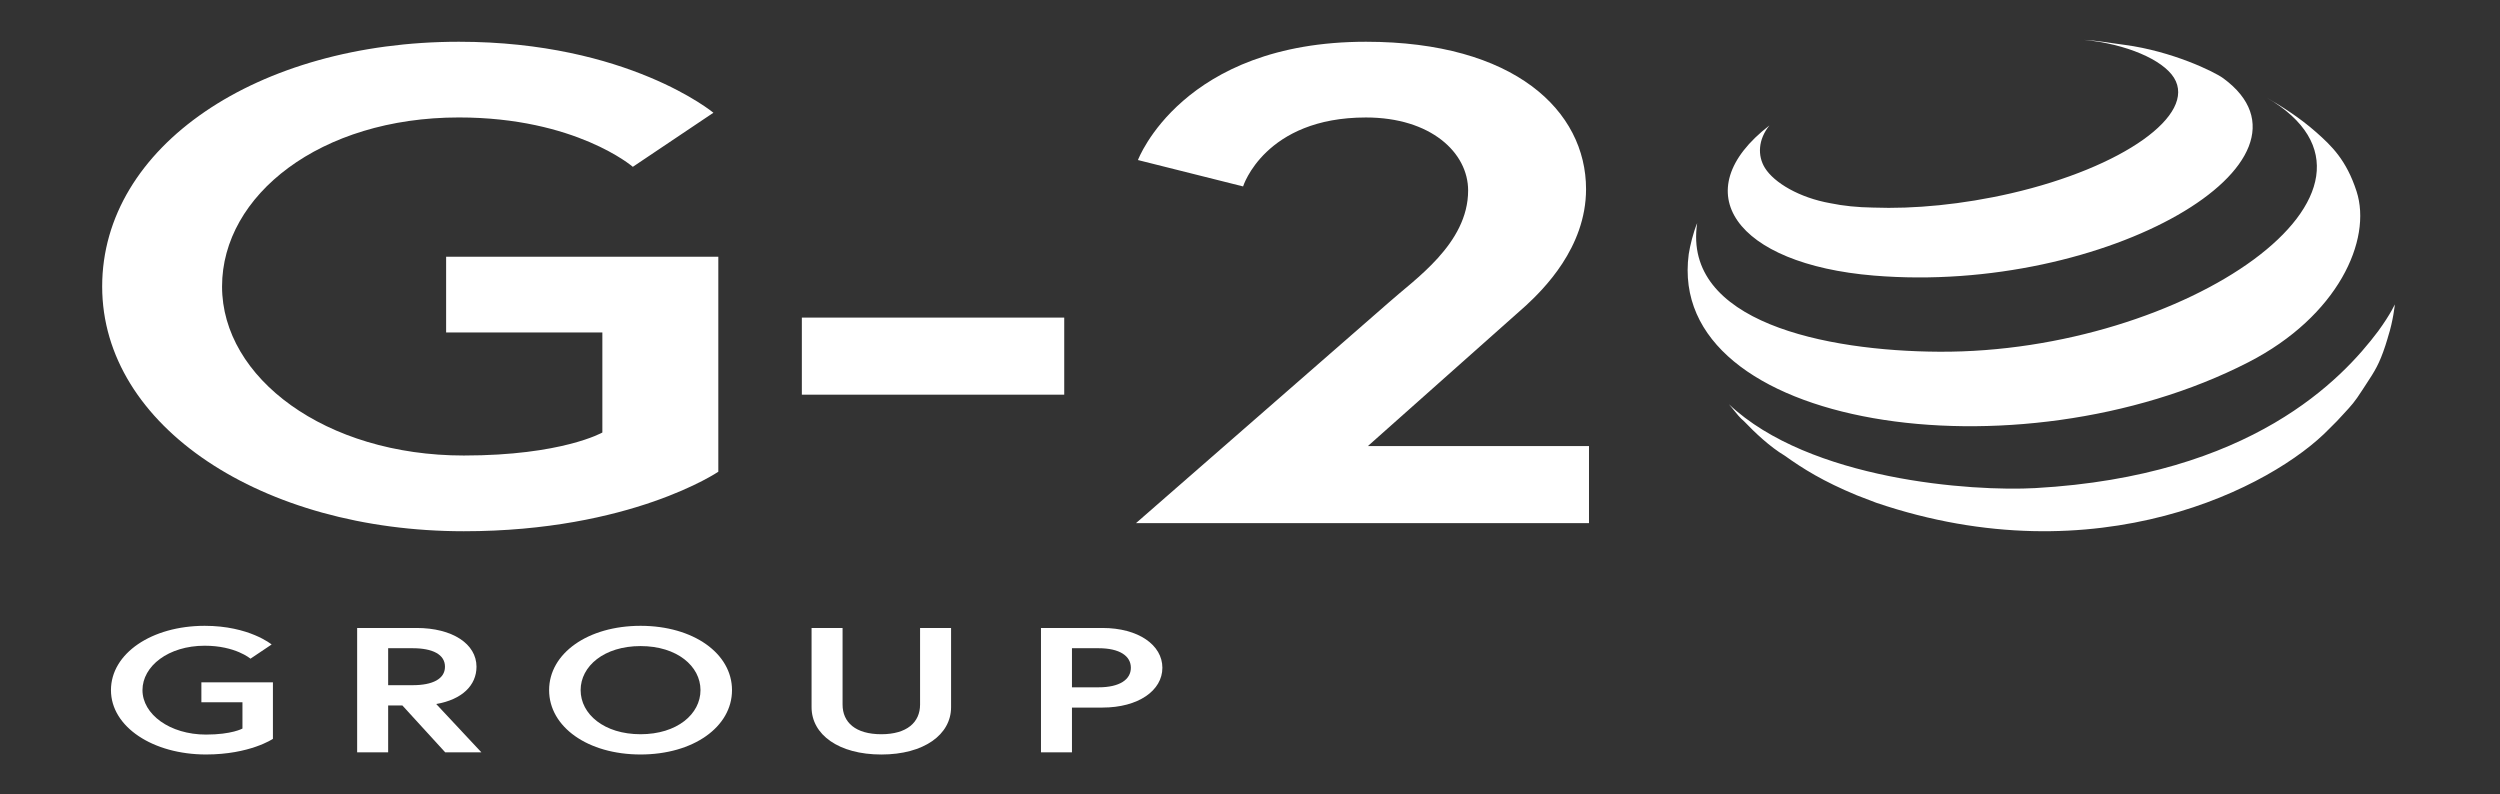 <svg width="107" height="34" viewBox="0 0 107 34" fill="none" xmlns="http://www.w3.org/2000/svg">
  <rect x="0" y="0" width="107" height="34" fill="#333333" stroke="none"/>
  <path fill-rule="evenodd" clip-rule="evenodd"
    d="M10.377 31.182V30.056H8.619V29.204H11.681V31.623C11.681 31.623 10.697 32.292 8.818 32.292C6.551 32.292 4.749 31.113 4.749 29.538C4.749 27.964 6.496 26.785 8.762 26.785C10.664 26.785 11.626 27.584 11.626 27.584L10.72 28.192C10.72 28.192 10.078 27.637 8.762 27.637C7.203 27.637 6.098 28.512 6.098 29.538C6.098 30.565 7.259 31.44 8.818 31.44C9.923 31.44 10.377 31.182 10.377 31.182Z"
    fill="white" />
  <path fill-rule="evenodd" clip-rule="evenodd"
    d="M19.045 28.535C19.045 28.01 18.515 27.744 17.663 27.744H16.613V29.326H17.663C18.515 29.326 19.045 29.06 19.045 28.535ZM15.286 26.877H17.829C19.366 26.877 20.394 27.561 20.394 28.535C20.394 29.334 19.775 29.942 18.67 30.132L20.604 32.201H19.056L17.221 30.193H16.613V32.201H15.286V26.877Z"
    fill="white" />
  <path fill-rule="evenodd" clip-rule="evenodd"
    d="M29.981 29.538C29.981 28.511 28.975 27.652 27.416 27.652C25.857 27.652 24.851 28.511 24.851 29.538C24.851 30.565 25.857 31.425 27.416 31.425C28.975 31.425 29.981 30.565 29.981 29.538ZM31.33 29.538C31.33 31.113 29.671 32.292 27.416 32.292C25.16 32.292 23.502 31.113 23.502 29.538C23.502 27.964 25.16 26.785 27.416 26.785C29.671 26.785 31.33 27.964 31.33 29.538Z"
    fill="white" />
  <path fill-rule="evenodd" clip-rule="evenodd"
    d="M39.379 26.877H40.706V30.269C40.706 31.441 39.545 32.293 37.721 32.293C35.896 32.293 34.735 31.441 34.735 30.269V26.877H36.062V30.155C36.062 30.916 36.615 31.425 37.721 31.425C38.815 31.425 39.379 30.916 39.379 30.155V26.877Z"
    fill="white" />
  <path fill-rule="evenodd" clip-rule="evenodd"
    d="M48.401 28.58C48.401 28.078 47.926 27.744 47.019 27.744H45.88V29.417H47.019C47.926 29.417 48.401 29.082 48.401 28.58ZM44.554 26.877H47.185C48.722 26.877 49.75 27.607 49.75 28.581C49.75 29.554 48.722 30.284 47.185 30.284H45.88V32.201H44.554V26.877Z"
    fill="white" />
  <path fill-rule="evenodd" clip-rule="evenodd"
    d="M25.781 18.512V14.229H19.094V10.989H30.744V20.19C30.744 20.19 27.001 22.737 19.851 22.737C11.229 22.737 4.373 18.251 4.373 12.262C4.373 6.272 11.018 1.787 19.64 1.787C26.875 1.787 30.534 4.825 30.534 4.825L27.085 7.14C27.085 7.14 24.645 5.027 19.64 5.027C13.71 5.027 9.504 8.355 9.504 12.262C9.504 16.168 13.92 19.496 19.851 19.496C24.056 19.496 25.781 18.512 25.781 18.512Z"
    fill="white" />
  <path fill-rule="evenodd" clip-rule="evenodd" d="M34.319 16.892H45.549V13.593H34.319V16.892Z" fill="white" />
  <path fill-rule="evenodd" clip-rule="evenodd"
    d="M59.429 12.956C60.523 11.972 62.836 10.438 62.836 8.153C62.836 6.532 61.238 5.028 58.462 5.028C54.13 5.028 53.204 7.979 53.204 7.979L48.704 6.85C48.704 6.85 50.597 1.787 58.462 1.787C64.813 1.787 67.883 4.738 67.883 8.095C67.883 10.612 66.032 12.406 65.317 13.072L58.546 19.091H68.009V22.39H48.62L59.429 12.956Z"
    fill="white" />
  <path fill-rule="evenodd" clip-rule="evenodd"
    d="M95.153 3.348C94.768 3.066 92.964 2.191 90.94 1.921C90.769 1.899 90.59 1.873 90.409 1.847C90.125 1.805 89.837 1.763 89.568 1.735L89.197 1.707C91.004 1.88 92.562 2.555 93.045 3.326C94.037 4.914 90.854 7.169 86.082 8.272C83.989 8.755 81.915 8.951 80.162 8.884C79.512 8.874 78.897 8.814 78.341 8.698C77.013 8.463 75.935 7.821 75.541 7.191C75.211 6.663 75.25 5.967 75.731 5.369C72.077 8.191 74.272 11.304 80.203 11.795C90.138 12.617 99.969 6.875 95.153 3.348ZM72.278 10.875C72.335 10.511 72.473 9.943 72.639 9.55C72.008 13.768 78.103 15.03 83.01 15.054C93.475 15.106 103.738 8.108 97.01 4.176C97.616 4.53 98.397 5.009 99.135 5.661C99.788 6.24 100.424 6.842 100.861 8.19C101.534 10.267 100.066 13.535 96.233 15.503C86.349 20.58 71.278 18.352 72.278 10.875ZM102.357 13.299L102.5 13.03C102.5 13.03 102.43 13.727 102.211 14.405V14.403L102.209 14.412C102.202 14.439 102.193 14.467 102.185 14.496V14.497C102.159 14.585 102.129 14.681 102.095 14.787C101.832 15.589 101.631 15.896 101.283 16.425C101.226 16.514 101.163 16.609 101.095 16.713C100.778 17.206 100.654 17.34 100.295 17.727C100.217 17.811 100.129 17.906 100.025 18.019L99.695 18.349C97.291 20.844 89.777 24.734 80.306 21.519L79.467 21.197C78.024 20.598 77.179 20.069 76.385 19.502C75.754 19.126 75.108 18.515 74.648 18.033C74.474 17.89 74.322 17.699 74.18 17.522C74.16 17.497 74.141 17.473 74.122 17.449C74.042 17.357 73.998 17.302 73.998 17.302C77.453 20.556 84.405 21.042 87.116 20.89C96.372 20.369 100.25 16.218 101.784 14.176C102.057 13.803 102.243 13.5 102.357 13.299Z"
    fill="white" />
</svg>
